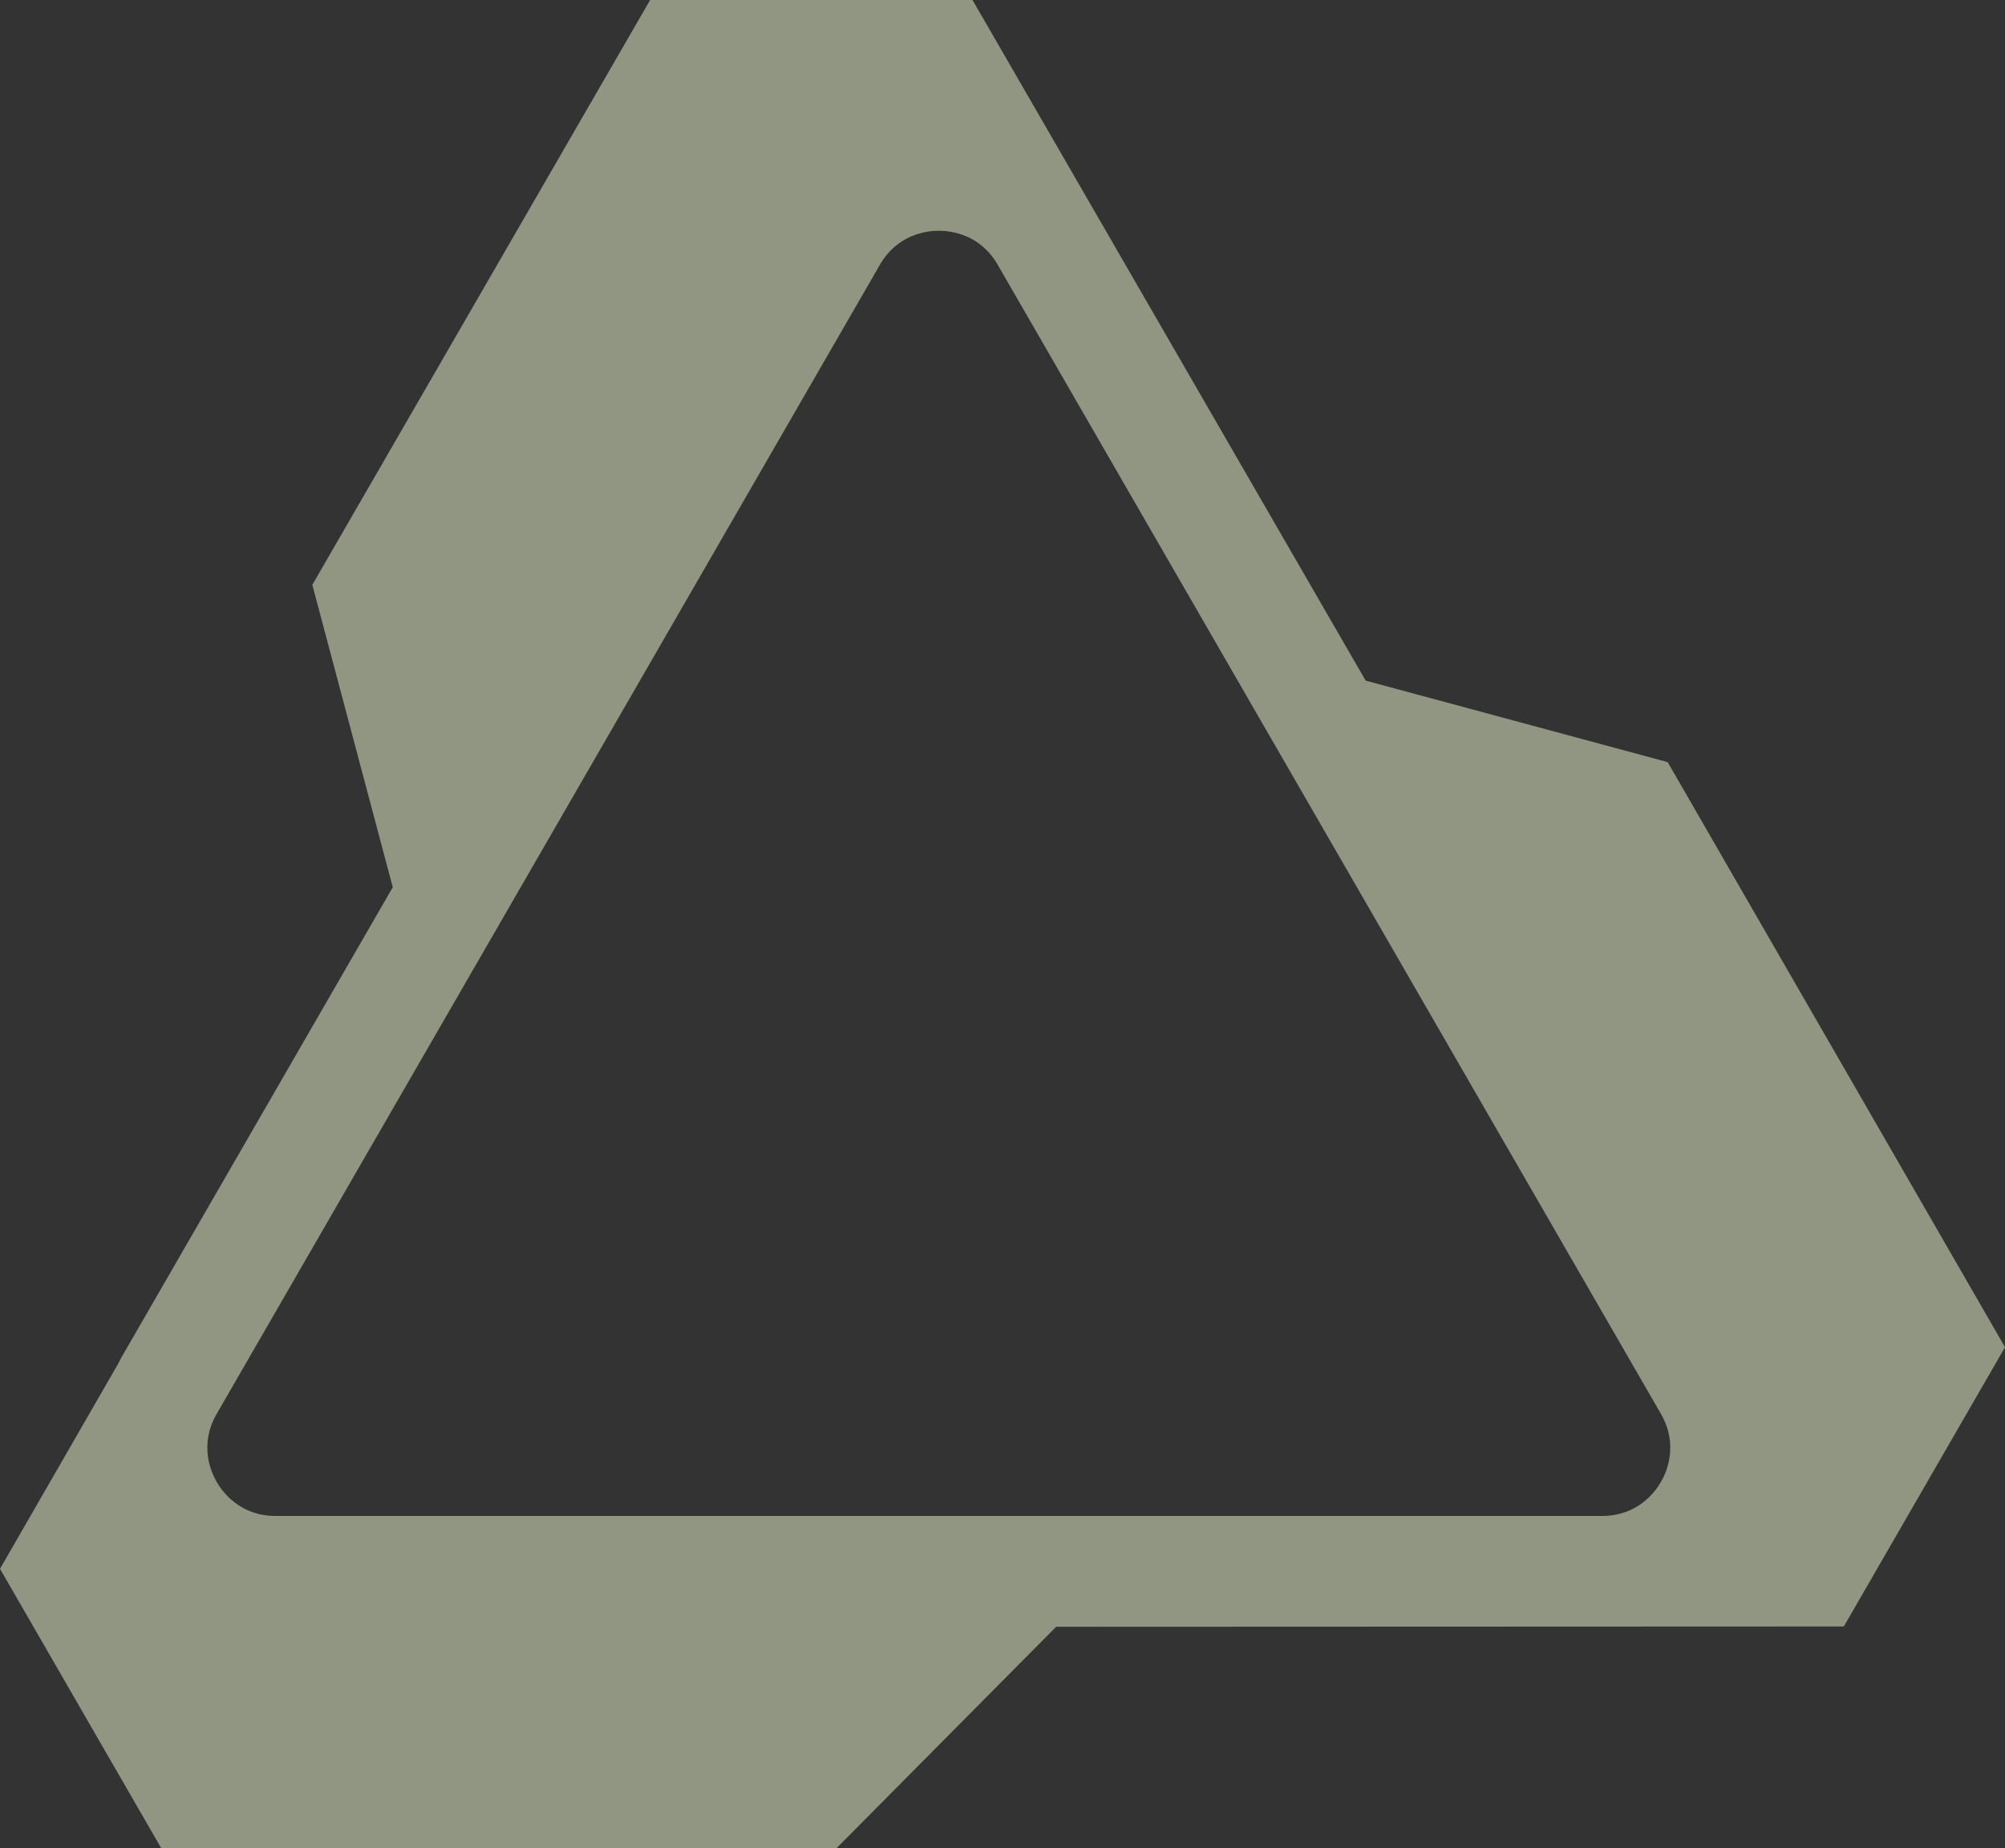 <svg xmlns="http://www.w3.org/2000/svg" width="1061" height="978" viewBox="0 0 1061 978" fill="none"><rect x="0" y="0" width="1061" height="978" fill="#333333" stroke="none"/><path opacity="0.5" d="M722.664 360.13L514.628 0H344.034L165.279 309.442L207.845 469.452L63.931 718.809C63.465 719.604 63.164 720.452 62.726 721.246L0 830.102L85.296 977.866L442.589 978L558.89 860.762L975.705 860.599L1061 712.835L882.491 403.256L722.664 360.13ZM496.796 802.127H145.831C127.095 802.127 117.81 789.551 114.66 784.128C111.537 778.704 105.292 764.372 114.66 748.125L290.156 444.109L465.623 140.09C474.993 123.843 490.551 122.089 496.796 122.089C503.041 122.089 518.6 123.843 527.965 140.09L703.436 444.109L878.93 748.125C888.3 764.372 882.055 778.704 878.93 784.128C875.81 789.551 866.497 802.127 847.761 802.127H496.796Z" fill="#F0FAD2"></path></svg>